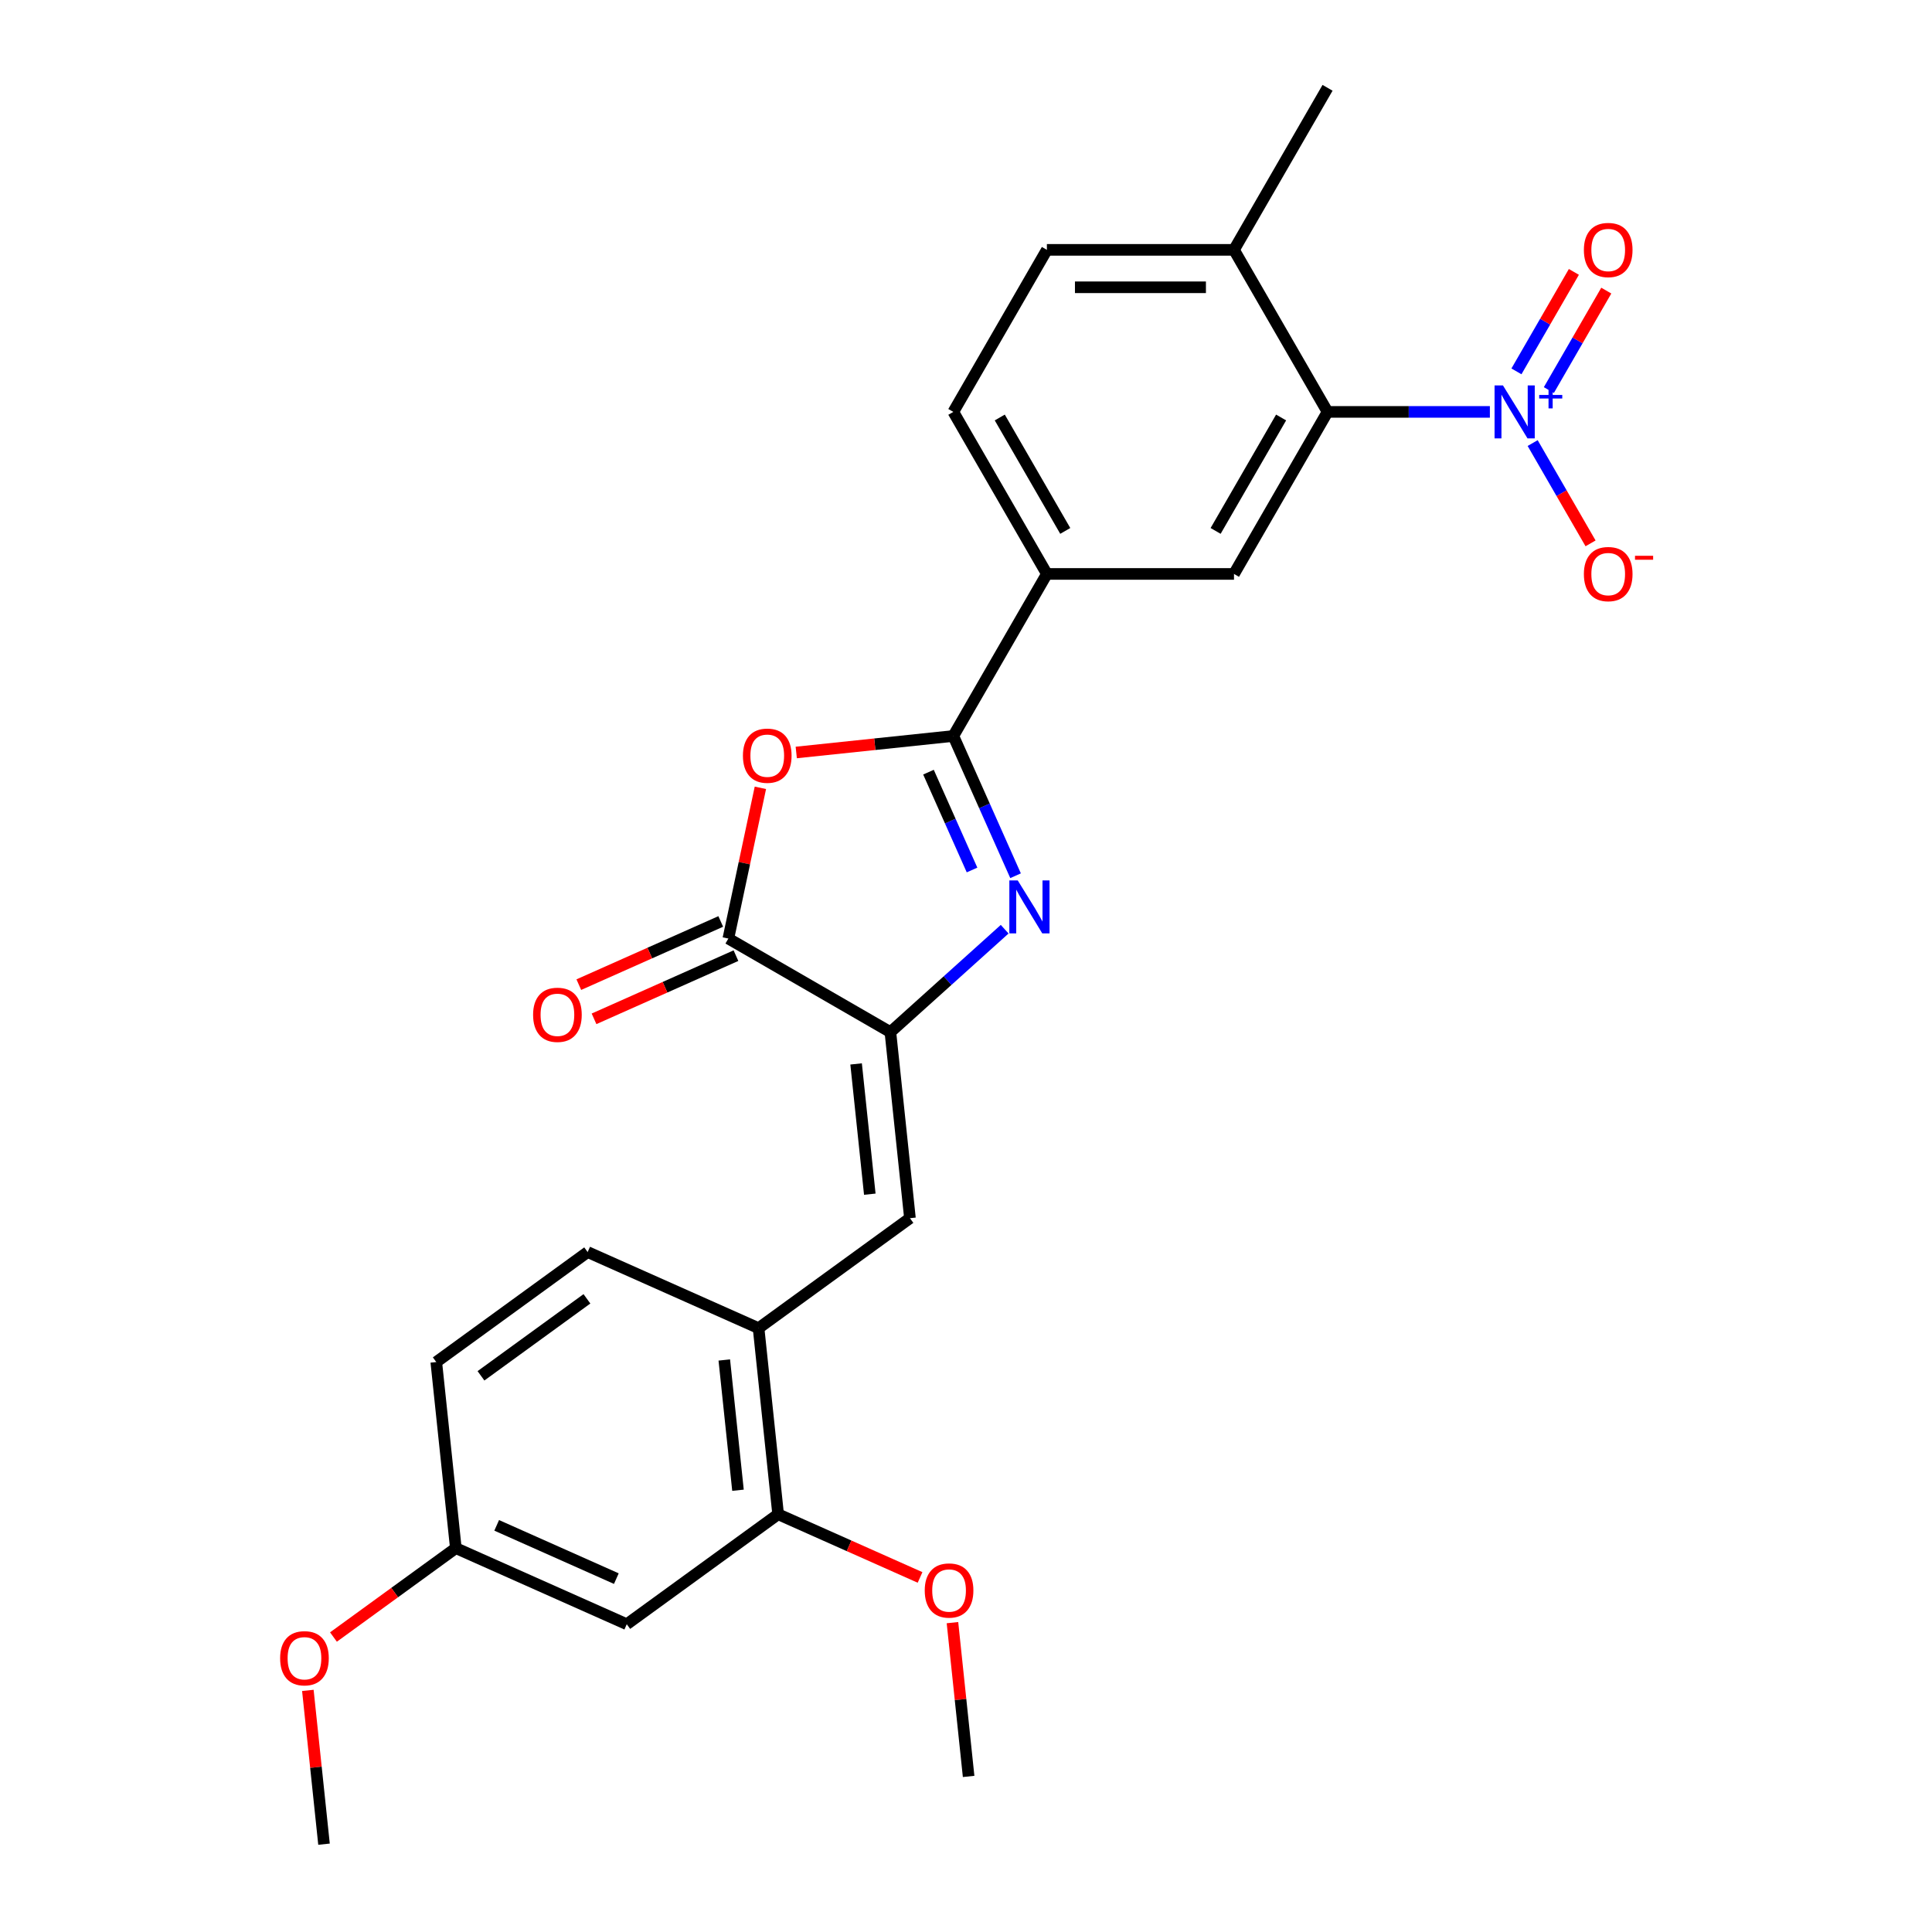 <?xml version='1.0' encoding='iso-8859-1'?>
<svg version='1.1' baseProfile='full'
              xmlns='http://www.w3.org/2000/svg'
                      xmlns:rdkit='http://www.rdkit.org/xml'
                      xmlns:xlink='http://www.w3.org/1999/xlink'
                  xml:space='preserve'
width='1000px' height='1000px' viewBox='0 0 1000 1000'>
<!-- END OF HEADER -->
<rect style='opacity:1.0;fill:#FFFFFF;stroke:none' width='1000' height='1000' x='0' y='0'> </rect>
<path class='bond-0' d='M 525.651,453.278 L 509.548,417.109' style='fill:none;fill-rule:evenodd;stroke:#0000FF;stroke-width:6px;stroke-linecap:butt;stroke-linejoin:miter;stroke-opacity:1' />
<path class='bond-0' d='M 509.548,417.109 L 493.444,380.939' style='fill:none;fill-rule:evenodd;stroke:#000000;stroke-width:6px;stroke-linecap:butt;stroke-linejoin:miter;stroke-opacity:1' />
<path class='bond-0' d='M 503.125,450.305 L 491.853,424.987' style='fill:none;fill-rule:evenodd;stroke:#0000FF;stroke-width:6px;stroke-linecap:butt;stroke-linejoin:miter;stroke-opacity:1' />
<path class='bond-0' d='M 491.853,424.987 L 480.58,399.668' style='fill:none;fill-rule:evenodd;stroke:#000000;stroke-width:6px;stroke-linecap:butt;stroke-linejoin:miter;stroke-opacity:1' />
<path class='bond-1' d='M 520.012,480.958 L 490.438,507.587' style='fill:none;fill-rule:evenodd;stroke:#0000FF;stroke-width:6px;stroke-linecap:butt;stroke-linejoin:miter;stroke-opacity:1' />
<path class='bond-1' d='M 490.438,507.587 L 460.864,534.215' style='fill:none;fill-rule:evenodd;stroke:#000000;stroke-width:6px;stroke-linecap:butt;stroke-linejoin:miter;stroke-opacity:1' />
<path class='bond-2' d='M 493.444,380.939 L 452.792,385.212' style='fill:none;fill-rule:evenodd;stroke:#000000;stroke-width:6px;stroke-linecap:butt;stroke-linejoin:miter;stroke-opacity:1' />
<path class='bond-2' d='M 452.792,385.212 L 412.139,389.485' style='fill:none;fill-rule:evenodd;stroke:#FF0000;stroke-width:6px;stroke-linecap:butt;stroke-linejoin:miter;stroke-opacity:1' />
<path class='bond-8' d='M 493.444,380.939 L 541.867,297.068' style='fill:none;fill-rule:evenodd;stroke:#000000;stroke-width:6px;stroke-linecap:butt;stroke-linejoin:miter;stroke-opacity:1' />
<path class='bond-4' d='M 460.864,534.215 L 376.993,485.792' style='fill:none;fill-rule:evenodd;stroke:#000000;stroke-width:6px;stroke-linecap:butt;stroke-linejoin:miter;stroke-opacity:1' />
<path class='bond-6' d='M 460.864,534.215 L 470.987,630.531' style='fill:none;fill-rule:evenodd;stroke:#000000;stroke-width:6px;stroke-linecap:butt;stroke-linejoin:miter;stroke-opacity:1' />
<path class='bond-6' d='M 443.119,550.687 L 450.206,618.108' style='fill:none;fill-rule:evenodd;stroke:#000000;stroke-width:6px;stroke-linecap:butt;stroke-linejoin:miter;stroke-opacity:1' />
<path class='bond-26' d='M 393.575,407.778 L 385.284,446.785' style='fill:none;fill-rule:evenodd;stroke:#FF0000;stroke-width:6px;stroke-linecap:butt;stroke-linejoin:miter;stroke-opacity:1' />
<path class='bond-26' d='M 385.284,446.785 L 376.993,485.792' style='fill:none;fill-rule:evenodd;stroke:#000000;stroke-width:6px;stroke-linecap:butt;stroke-linejoin:miter;stroke-opacity:1' />
<path class='bond-3' d='M 771.16,213.197 L 729.148,213.197' style='fill:none;fill-rule:evenodd;stroke:#0000FF;stroke-width:6px;stroke-linecap:butt;stroke-linejoin:miter;stroke-opacity:1' />
<path class='bond-3' d='M 729.148,213.197 L 687.136,213.197' style='fill:none;fill-rule:evenodd;stroke:#000000;stroke-width:6px;stroke-linecap:butt;stroke-linejoin:miter;stroke-opacity:1' />
<path class='bond-11' d='M 793.298,229.332 L 808.284,255.288' style='fill:none;fill-rule:evenodd;stroke:#0000FF;stroke-width:6px;stroke-linecap:butt;stroke-linejoin:miter;stroke-opacity:1' />
<path class='bond-11' d='M 808.284,255.288 L 823.27,281.244' style='fill:none;fill-rule:evenodd;stroke:#FF0000;stroke-width:6px;stroke-linecap:butt;stroke-linejoin:miter;stroke-opacity:1' />
<path class='bond-13' d='M 801.685,201.905 L 816.548,176.161' style='fill:none;fill-rule:evenodd;stroke:#0000FF;stroke-width:6px;stroke-linecap:butt;stroke-linejoin:miter;stroke-opacity:1' />
<path class='bond-13' d='M 816.548,176.161 L 831.411,150.418' style='fill:none;fill-rule:evenodd;stroke:#FF0000;stroke-width:6px;stroke-linecap:butt;stroke-linejoin:miter;stroke-opacity:1' />
<path class='bond-13' d='M 784.91,192.22 L 799.773,166.477' style='fill:none;fill-rule:evenodd;stroke:#0000FF;stroke-width:6px;stroke-linecap:butt;stroke-linejoin:miter;stroke-opacity:1' />
<path class='bond-13' d='M 799.773,166.477 L 814.636,140.733' style='fill:none;fill-rule:evenodd;stroke:#FF0000;stroke-width:6px;stroke-linecap:butt;stroke-linejoin:miter;stroke-opacity:1' />
<path class='bond-15' d='M 373.054,476.945 L 336.323,493.299' style='fill:none;fill-rule:evenodd;stroke:#000000;stroke-width:6px;stroke-linecap:butt;stroke-linejoin:miter;stroke-opacity:1' />
<path class='bond-15' d='M 336.323,493.299 L 299.592,509.652' style='fill:none;fill-rule:evenodd;stroke:#FF0000;stroke-width:6px;stroke-linecap:butt;stroke-linejoin:miter;stroke-opacity:1' />
<path class='bond-15' d='M 380.932,494.64 L 344.201,510.993' style='fill:none;fill-rule:evenodd;stroke:#000000;stroke-width:6px;stroke-linecap:butt;stroke-linejoin:miter;stroke-opacity:1' />
<path class='bond-15' d='M 344.201,510.993 L 307.47,527.347' style='fill:none;fill-rule:evenodd;stroke:#FF0000;stroke-width:6px;stroke-linecap:butt;stroke-linejoin:miter;stroke-opacity:1' />
<path class='bond-5' d='M 687.136,213.197 L 638.713,297.068' style='fill:none;fill-rule:evenodd;stroke:#000000;stroke-width:6px;stroke-linecap:butt;stroke-linejoin:miter;stroke-opacity:1' />
<path class='bond-5' d='M 663.098,216.093 L 629.202,274.803' style='fill:none;fill-rule:evenodd;stroke:#000000;stroke-width:6px;stroke-linecap:butt;stroke-linejoin:miter;stroke-opacity:1' />
<path class='bond-27' d='M 687.136,213.197 L 638.713,129.326' style='fill:none;fill-rule:evenodd;stroke:#000000;stroke-width:6px;stroke-linecap:butt;stroke-linejoin:miter;stroke-opacity:1' />
<path class='bond-9' d='M 470.987,630.531 L 392.637,687.456' style='fill:none;fill-rule:evenodd;stroke:#000000;stroke-width:6px;stroke-linecap:butt;stroke-linejoin:miter;stroke-opacity:1' />
<path class='bond-7' d='M 638.713,297.068 L 541.867,297.068' style='fill:none;fill-rule:evenodd;stroke:#000000;stroke-width:6px;stroke-linecap:butt;stroke-linejoin:miter;stroke-opacity:1' />
<path class='bond-16' d='M 541.867,297.068 L 493.444,213.197' style='fill:none;fill-rule:evenodd;stroke:#000000;stroke-width:6px;stroke-linecap:butt;stroke-linejoin:miter;stroke-opacity:1' />
<path class='bond-16' d='M 551.378,274.803 L 517.482,216.093' style='fill:none;fill-rule:evenodd;stroke:#000000;stroke-width:6px;stroke-linecap:butt;stroke-linejoin:miter;stroke-opacity:1' />
<path class='bond-10' d='M 392.637,687.456 L 402.76,783.771' style='fill:none;fill-rule:evenodd;stroke:#000000;stroke-width:6px;stroke-linecap:butt;stroke-linejoin:miter;stroke-opacity:1' />
<path class='bond-10' d='M 374.892,703.928 L 381.979,771.349' style='fill:none;fill-rule:evenodd;stroke:#000000;stroke-width:6px;stroke-linecap:butt;stroke-linejoin:miter;stroke-opacity:1' />
<path class='bond-17' d='M 392.637,687.456 L 304.164,648.065' style='fill:none;fill-rule:evenodd;stroke:#000000;stroke-width:6px;stroke-linecap:butt;stroke-linejoin:miter;stroke-opacity:1' />
<path class='bond-12' d='M 402.76,783.771 L 324.41,840.696' style='fill:none;fill-rule:evenodd;stroke:#000000;stroke-width:6px;stroke-linecap:butt;stroke-linejoin:miter;stroke-opacity:1' />
<path class='bond-21' d='M 402.76,783.771 L 439.491,800.125' style='fill:none;fill-rule:evenodd;stroke:#000000;stroke-width:6px;stroke-linecap:butt;stroke-linejoin:miter;stroke-opacity:1' />
<path class='bond-21' d='M 439.491,800.125 L 476.222,816.479' style='fill:none;fill-rule:evenodd;stroke:#FF0000;stroke-width:6px;stroke-linecap:butt;stroke-linejoin:miter;stroke-opacity:1' />
<path class='bond-28' d='M 324.41,840.696 L 235.937,801.305' style='fill:none;fill-rule:evenodd;stroke:#000000;stroke-width:6px;stroke-linecap:butt;stroke-linejoin:miter;stroke-opacity:1' />
<path class='bond-28' d='M 319.017,817.093 L 257.086,789.519' style='fill:none;fill-rule:evenodd;stroke:#000000;stroke-width:6px;stroke-linecap:butt;stroke-linejoin:miter;stroke-opacity:1' />
<path class='bond-14' d='M 638.713,129.326 L 541.867,129.326' style='fill:none;fill-rule:evenodd;stroke:#000000;stroke-width:6px;stroke-linecap:butt;stroke-linejoin:miter;stroke-opacity:1' />
<path class='bond-14' d='M 624.186,148.695 L 556.394,148.695' style='fill:none;fill-rule:evenodd;stroke:#000000;stroke-width:6px;stroke-linecap:butt;stroke-linejoin:miter;stroke-opacity:1' />
<path class='bond-23' d='M 638.713,129.326 L 687.136,45.455' style='fill:none;fill-rule:evenodd;stroke:#000000;stroke-width:6px;stroke-linecap:butt;stroke-linejoin:miter;stroke-opacity:1' />
<path class='bond-18' d='M 493.444,213.197 L 541.867,129.326' style='fill:none;fill-rule:evenodd;stroke:#000000;stroke-width:6px;stroke-linecap:butt;stroke-linejoin:miter;stroke-opacity:1' />
<path class='bond-20' d='M 304.164,648.065 L 225.814,704.99' style='fill:none;fill-rule:evenodd;stroke:#000000;stroke-width:6px;stroke-linecap:butt;stroke-linejoin:miter;stroke-opacity:1' />
<path class='bond-20' d='M 303.796,672.274 L 248.951,712.121' style='fill:none;fill-rule:evenodd;stroke:#000000;stroke-width:6px;stroke-linecap:butt;stroke-linejoin:miter;stroke-opacity:1' />
<path class='bond-19' d='M 235.937,801.305 L 225.814,704.99' style='fill:none;fill-rule:evenodd;stroke:#000000;stroke-width:6px;stroke-linecap:butt;stroke-linejoin:miter;stroke-opacity:1' />
<path class='bond-22' d='M 235.937,801.305 L 204.267,824.314' style='fill:none;fill-rule:evenodd;stroke:#000000;stroke-width:6px;stroke-linecap:butt;stroke-linejoin:miter;stroke-opacity:1' />
<path class='bond-22' d='M 204.267,824.314 L 172.598,847.324' style='fill:none;fill-rule:evenodd;stroke:#FF0000;stroke-width:6px;stroke-linecap:butt;stroke-linejoin:miter;stroke-opacity:1' />
<path class='bond-24' d='M 492.991,839.878 L 497.174,879.678' style='fill:none;fill-rule:evenodd;stroke:#FF0000;stroke-width:6px;stroke-linecap:butt;stroke-linejoin:miter;stroke-opacity:1' />
<path class='bond-24' d='M 497.174,879.678 L 501.357,919.478' style='fill:none;fill-rule:evenodd;stroke:#000000;stroke-width:6px;stroke-linecap:butt;stroke-linejoin:miter;stroke-opacity:1' />
<path class='bond-25' d='M 159.344,874.946 L 163.527,914.745' style='fill:none;fill-rule:evenodd;stroke:#FF0000;stroke-width:6px;stroke-linecap:butt;stroke-linejoin:miter;stroke-opacity:1' />
<path class='bond-25' d='M 163.527,914.745 L 167.71,954.545' style='fill:none;fill-rule:evenodd;stroke:#000000;stroke-width:6px;stroke-linecap:butt;stroke-linejoin:miter;stroke-opacity:1' />
<path  class='atom-0' d='M 526.772 455.699
L 535.76 470.226
Q 536.651 471.66, 538.084 474.255
Q 539.517 476.85, 539.595 477.005
L 539.595 455.699
L 543.236 455.699
L 543.236 483.126
L 539.478 483.126
L 529.833 467.243
Q 528.709 465.384, 527.508 463.253
Q 526.346 461.123, 525.997 460.464
L 525.997 483.126
L 522.434 483.126
L 522.434 455.699
L 526.772 455.699
' fill='#0000FF'/>
<path  class='atom-3' d='M 384.538 391.14
Q 384.538 384.554, 387.792 380.874
Q 391.046 377.194, 397.128 377.194
Q 403.21 377.194, 406.464 380.874
Q 409.718 384.554, 409.718 391.14
Q 409.718 397.803, 406.426 401.599
Q 403.133 405.357, 397.128 405.357
Q 391.085 405.357, 387.792 401.599
Q 384.538 397.842, 384.538 391.14
M 397.128 402.258
Q 401.312 402.258, 403.559 399.469
Q 405.844 396.641, 405.844 391.14
Q 405.844 385.755, 403.559 383.044
Q 401.312 380.293, 397.128 380.293
Q 392.945 380.293, 390.659 383.005
Q 388.412 385.717, 388.412 391.14
Q 388.412 396.68, 390.659 399.469
Q 392.945 402.258, 397.128 402.258
' fill='#FF0000'/>
<path  class='atom-4' d='M 777.92 199.484
L 786.907 214.01
Q 787.798 215.444, 789.231 218.039
Q 790.665 220.635, 790.742 220.79
L 790.742 199.484
L 794.384 199.484
L 794.384 226.91
L 790.626 226.91
L 780.98 211.028
Q 779.857 209.168, 778.656 207.038
Q 777.494 204.907, 777.145 204.248
L 777.145 226.91
L 773.581 226.91
L 773.581 199.484
L 777.92 199.484
' fill='#0000FF'/>
<path  class='atom-4' d='M 796.685 204.427
L 801.517 204.427
L 801.517 199.339
L 803.665 199.339
L 803.665 204.427
L 808.625 204.427
L 808.625 206.268
L 803.665 206.268
L 803.665 211.382
L 801.517 211.382
L 801.517 206.268
L 796.685 206.268
L 796.685 204.427
' fill='#0000FF'/>
<path  class='atom-12' d='M 819.815 297.146
Q 819.815 290.56, 823.069 286.88
Q 826.323 283.2, 832.405 283.2
Q 838.487 283.2, 841.741 286.88
Q 844.995 290.56, 844.995 297.146
Q 844.995 303.809, 841.703 307.605
Q 838.41 311.363, 832.405 311.363
Q 826.362 311.363, 823.069 307.605
Q 819.815 303.847, 819.815 297.146
M 832.405 308.264
Q 836.589 308.264, 838.836 305.474
Q 841.122 302.646, 841.122 297.146
Q 841.122 291.761, 838.836 289.049
Q 836.589 286.299, 832.405 286.299
Q 828.222 286.299, 825.936 289.011
Q 823.689 291.722, 823.689 297.146
Q 823.689 302.685, 825.936 305.474
Q 828.222 308.264, 832.405 308.264
' fill='#FF0000'/>
<path  class='atom-12' d='M 846.274 287.676
L 855.657 287.676
L 855.657 289.722
L 846.274 289.722
L 846.274 287.676
' fill='#FF0000'/>
<path  class='atom-14' d='M 819.815 129.403
Q 819.815 122.818, 823.069 119.138
Q 826.323 115.457, 832.405 115.457
Q 838.487 115.457, 841.741 119.138
Q 844.995 122.818, 844.995 129.403
Q 844.995 136.066, 841.703 139.863
Q 838.41 143.62, 832.405 143.62
Q 826.362 143.62, 823.069 139.863
Q 819.815 136.105, 819.815 129.403
M 832.405 140.521
Q 836.589 140.521, 838.836 137.732
Q 841.122 134.904, 841.122 129.403
Q 841.122 124.019, 838.836 121.307
Q 836.589 118.556, 832.405 118.556
Q 828.222 118.556, 825.936 121.268
Q 823.689 123.98, 823.689 129.403
Q 823.689 134.943, 825.936 137.732
Q 828.222 140.521, 832.405 140.521
' fill='#FF0000'/>
<path  class='atom-16' d='M 275.93 525.261
Q 275.93 518.675, 279.184 514.995
Q 282.438 511.315, 288.52 511.315
Q 294.602 511.315, 297.856 514.995
Q 301.11 518.675, 301.11 525.261
Q 301.11 531.924, 297.817 535.72
Q 294.524 539.478, 288.52 539.478
Q 282.476 539.478, 279.184 535.72
Q 275.93 531.962, 275.93 525.261
M 288.52 536.379
Q 292.703 536.379, 294.95 533.589
Q 297.236 530.762, 297.236 525.261
Q 297.236 519.876, 294.95 517.164
Q 292.703 514.414, 288.52 514.414
Q 284.336 514.414, 282.05 517.126
Q 279.803 519.837, 279.803 525.261
Q 279.803 530.8, 282.05 533.589
Q 284.336 536.379, 288.52 536.379
' fill='#FF0000'/>
<path  class='atom-22' d='M 478.644 823.24
Q 478.644 816.654, 481.898 812.974
Q 485.152 809.294, 491.234 809.294
Q 497.316 809.294, 500.57 812.974
Q 503.824 816.654, 503.824 823.24
Q 503.824 829.903, 500.531 833.699
Q 497.238 837.457, 491.234 837.457
Q 485.19 837.457, 481.898 833.699
Q 478.644 829.941, 478.644 823.24
M 491.234 834.358
Q 495.417 834.358, 497.664 831.568
Q 499.95 828.74, 499.95 823.24
Q 499.95 817.855, 497.664 815.143
Q 495.417 812.393, 491.234 812.393
Q 487.05 812.393, 484.764 815.105
Q 482.517 817.816, 482.517 823.24
Q 482.517 828.779, 484.764 831.568
Q 487.05 834.358, 491.234 834.358
' fill='#FF0000'/>
<path  class='atom-23' d='M 144.997 858.307
Q 144.997 851.722, 148.251 848.042
Q 151.505 844.362, 157.587 844.362
Q 163.669 844.362, 166.923 848.042
Q 170.177 851.722, 170.177 858.307
Q 170.177 864.97, 166.884 868.767
Q 163.591 872.524, 157.587 872.524
Q 151.543 872.524, 148.251 868.767
Q 144.997 865.009, 144.997 858.307
M 157.587 869.425
Q 161.77 869.425, 164.017 866.636
Q 166.303 863.808, 166.303 858.307
Q 166.303 852.923, 164.017 850.211
Q 161.77 847.461, 157.587 847.461
Q 153.403 847.461, 151.117 850.172
Q 148.87 852.884, 148.87 858.307
Q 148.87 863.847, 151.117 866.636
Q 153.403 869.425, 157.587 869.425
' fill='#FF0000'/>
</svg>
